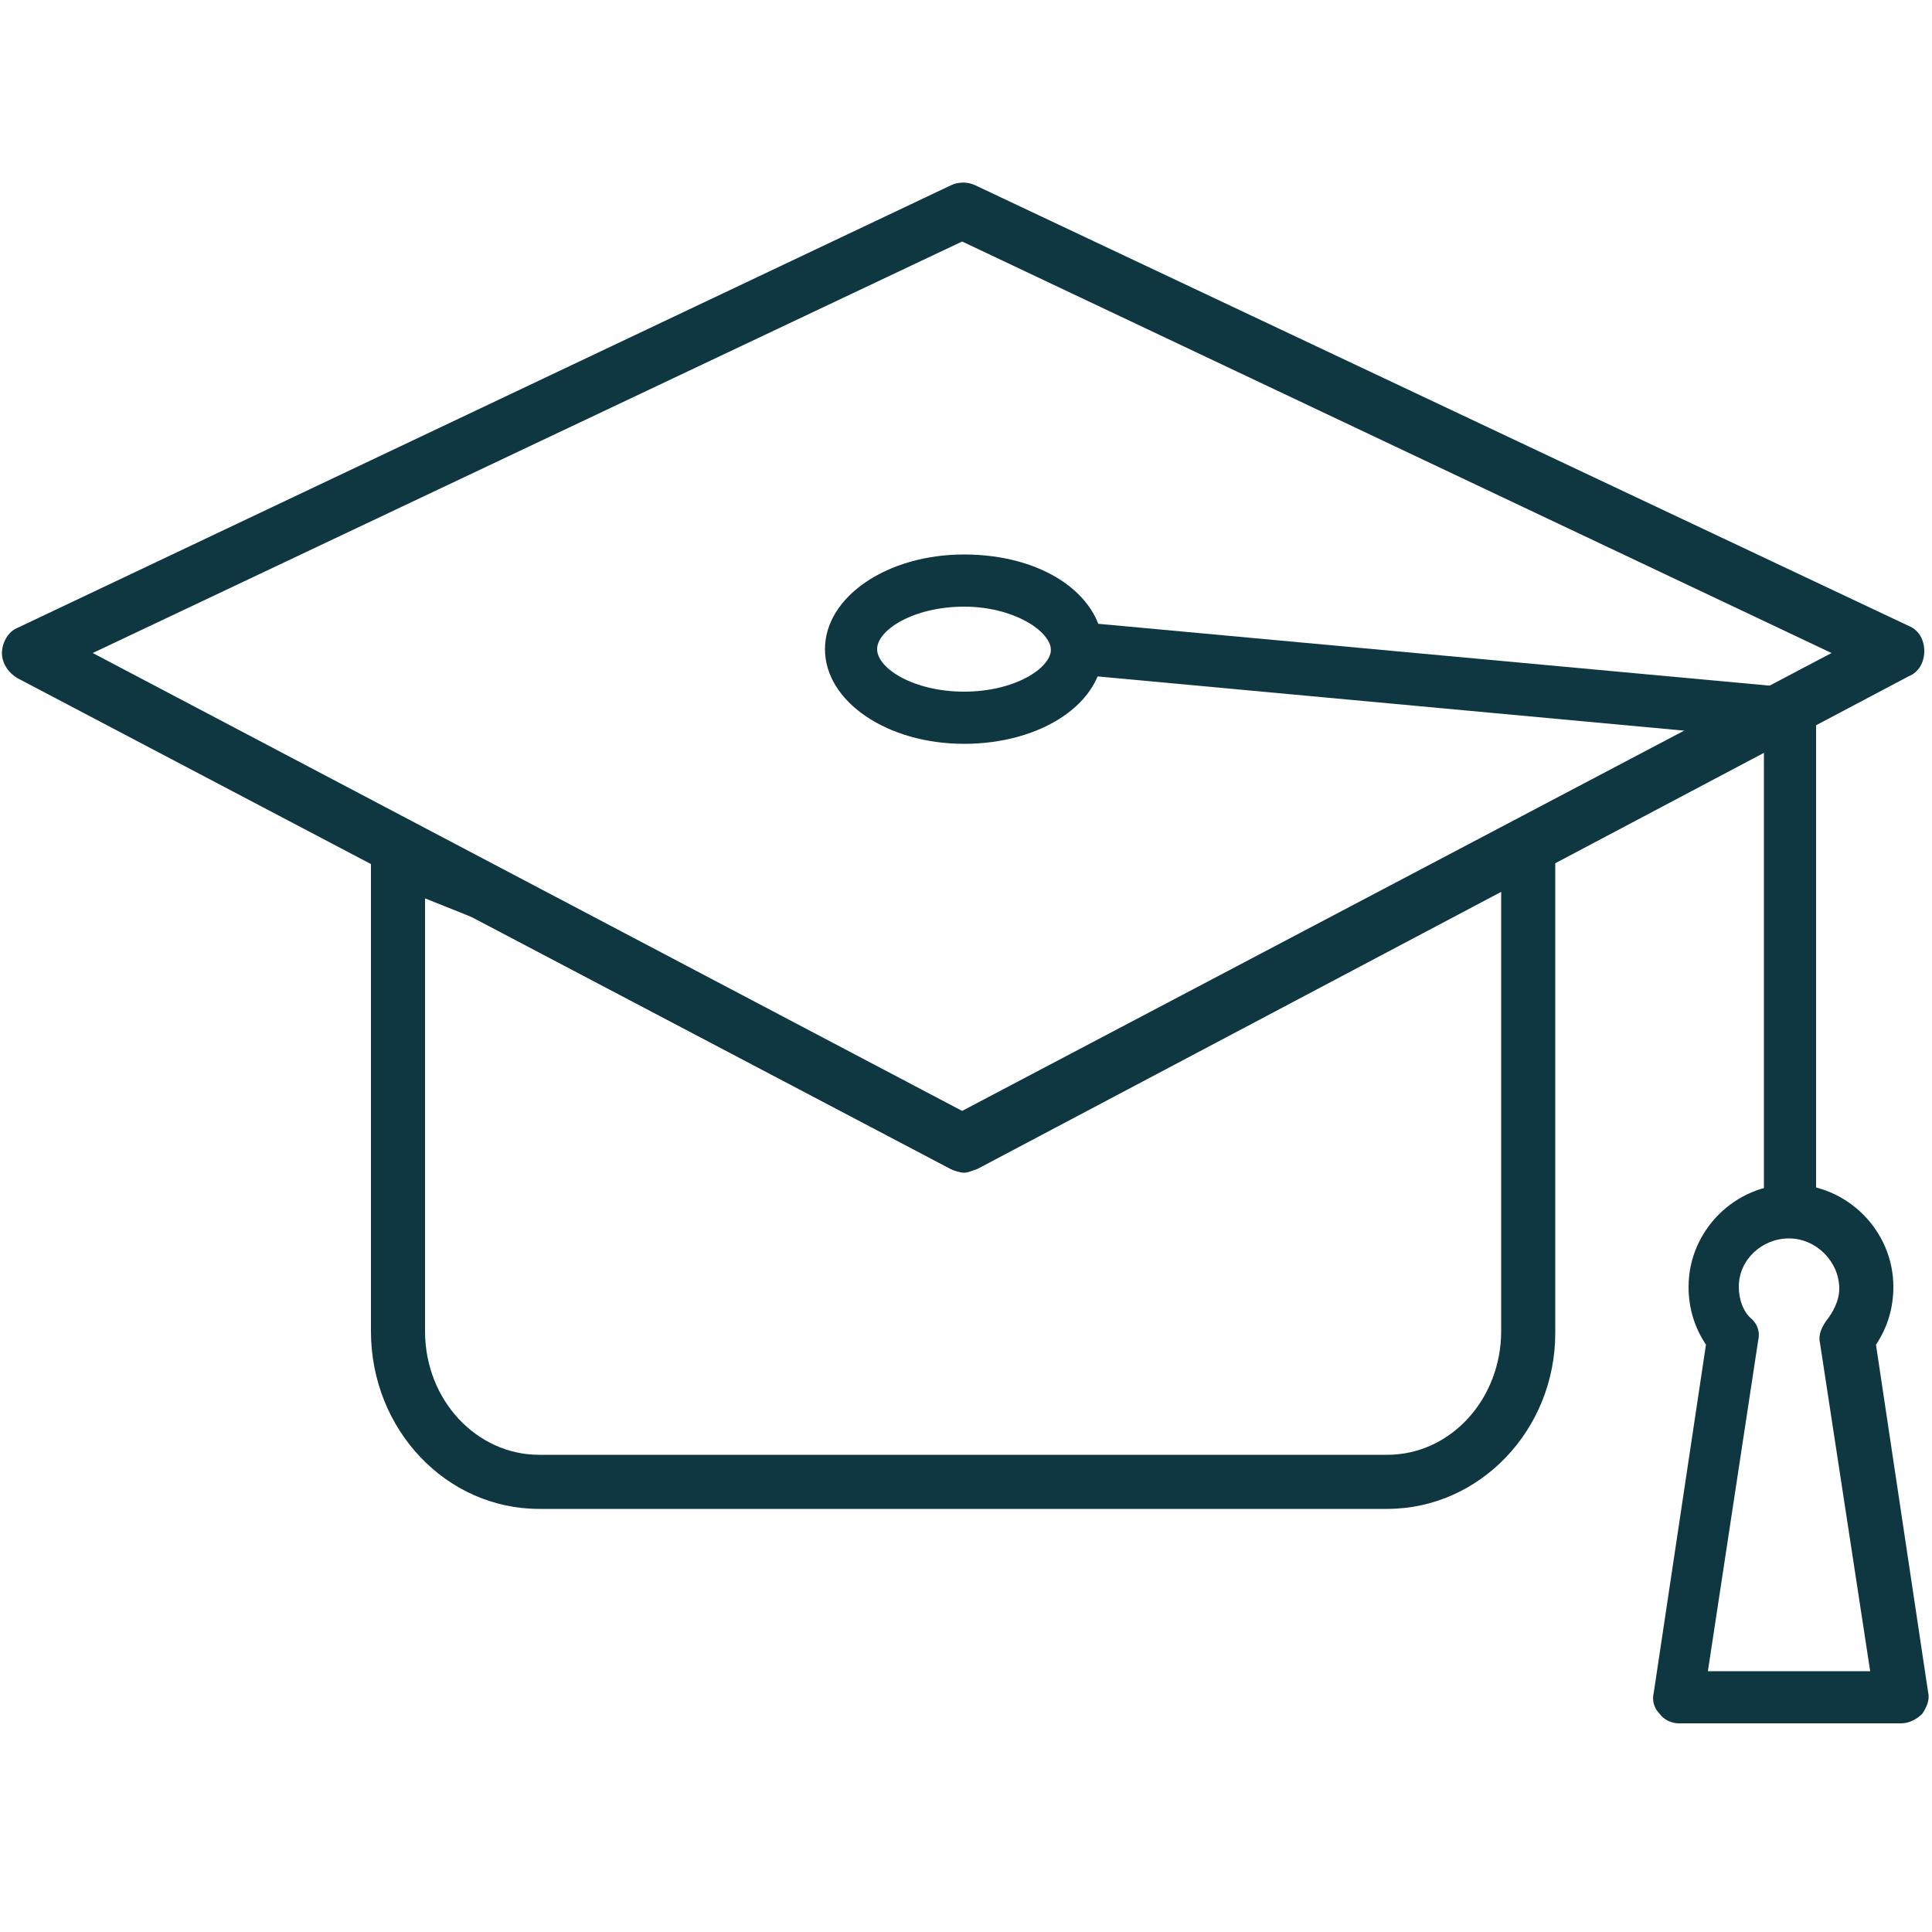 <?xml version="1.0" encoding="UTF-8"?>
<svg xmlns="http://www.w3.org/2000/svg" xmlns:xlink="http://www.w3.org/1999/xlink" version="1.1" id="object" x="0px" y="0px" viewBox="0 0 100 100" style="enable-background:new 0 0 100 100;" xml:space="preserve">
<style type="text/css">
	.st0{fill:#0F3741;}
	.st1{fill:none;stroke:#0F3741;stroke-width:2.706;stroke-linecap:round;stroke-linejoin:round;stroke-miterlimit:10;}
</style>
<g>
	<g>
		<path class="st0" d="M71.8,78.1H27.9c-4.8,0-8.7-4.1-8.7-9.2V44.5c0-0.5,0.2-0.9,0.6-1.1c0.4-0.3,0.9-0.3,1.3-0.2l4.5,1.7    c0.1,0,0.1,0,0.2,0.1l24.1,12.7l27.9-14.7c0.1,0,0.2-0.1,0.2-0.1l0.6-0.2c0.4-0.2,0.9-0.1,1.3,0.2c0.4,0.3,0.6,0.7,0.6,1.1v25    C80.5,74,76.6,78.1,71.8,78.1z M22,46.5v22.4c0,3.6,2.7,6.4,5.9,6.4h43.9c3.3,0,5.9-2.9,5.9-6.4V46.1L50.5,60.5    c-0.4,0.2-0.9,0.2-1.3,0l-24.7-13L22,46.5z"></path>
	</g>
	<g>
		<path class="st0" d="M49.9,60.7c-0.2,0-0.5-0.1-0.7-0.2L0.9,35.1c-0.5-0.3-0.8-0.8-0.8-1.3s0.3-1.1,0.8-1.3L49.2,9.6    c0.4-0.2,0.9-0.2,1.3,0l48.3,22.8c0.5,0.2,0.8,0.7,0.8,1.3c0,0.6-0.3,1.1-0.8,1.3L50.6,60.5C50.3,60.6,50.1,60.7,49.9,60.7z     M4.8,33.8l45,23.7l45-23.7l-45-21.3L4.8,33.8z"></path>
	</g>
	<g>
		<path class="st1" d="M94.4,35.9"></path>
	</g>
	<g>
		<path class="st0" d="M92.7,64c-0.7,0-1.4-0.6-1.4-1.4V38.2l-35.7-3.3c-0.7-0.1-1.3-0.7-1.2-1.5c0.1-0.7,0.7-1.3,1.5-1.2l36.9,3.4    c0.7,0.1,1.2,0.6,1.2,1.3v25.7C94,63.4,93.4,64,92.7,64z"></path>
	</g>
	<g>
		<path class="st0" d="M49.9,38.5c-4,0-7.2-2.2-7.2-4.9c0-2.7,3.2-4.9,7.2-4.9c4,0,7,2,7.2,4.7c0,0,0,0.1,0,0.2    C57.1,36.4,53.9,38.5,49.9,38.5z M49.9,31.4c-2.6,0-4.5,1.2-4.5,2.2s1.9,2.2,4.5,2.2c2.6,0,4.5-1.2,4.5-2.2h1.4l-1.4,0    C54.3,32.6,52.4,31.4,49.9,31.4z"></path>
	</g>
	<g>
		<path class="st0" d="M98.4,89.2H86.9c-0.4,0-0.8-0.2-1-0.5c-0.3-0.3-0.4-0.7-0.3-1.1l2.7-18c-0.6-0.9-0.9-1.9-0.9-3    c0-2.9,2.4-5.3,5.3-5.3s5.3,2.4,5.3,5.3c0,1.1-0.3,2.1-0.9,3l2.7,18c0.1,0.4-0.1,0.8-0.3,1.1C99.2,89,98.8,89.2,98.4,89.2z     M88.4,86.5h8.4l-2.6-17c-0.1-0.4,0.1-0.8,0.3-1.1c0.4-0.5,0.7-1.1,0.7-1.7c0-1.4-1.2-2.6-2.6-2.6S90,65.2,90,66.6    c0,0.6,0.2,1.3,0.7,1.7c0.3,0.3,0.4,0.7,0.3,1.1L88.4,86.5z"></path>
	</g>
</g>
</svg>
